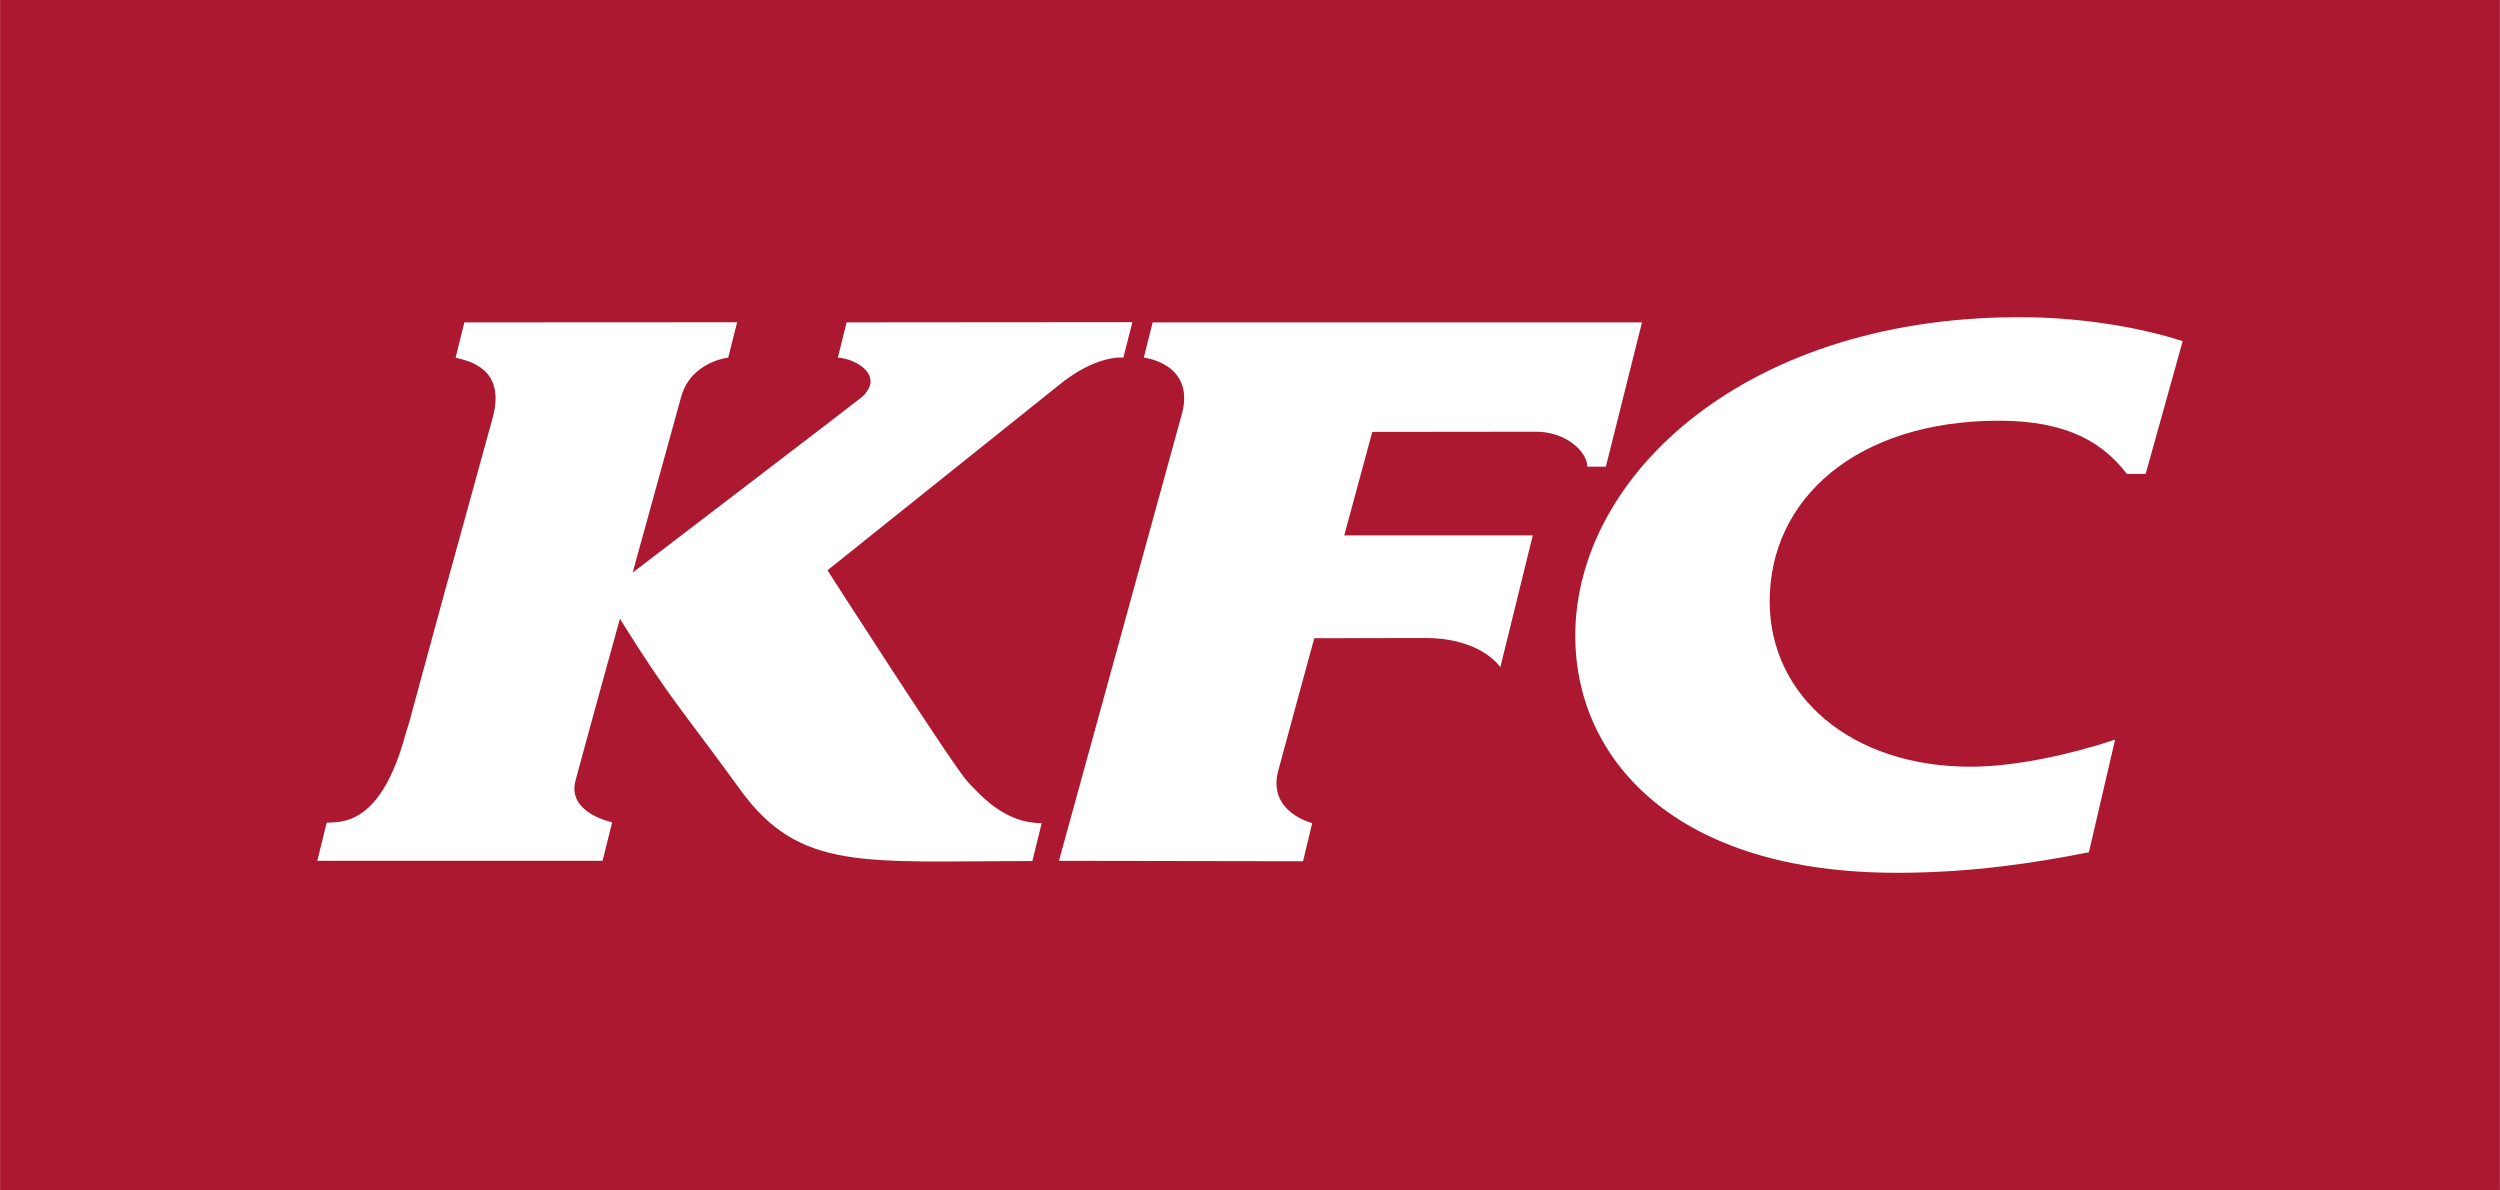 <svg xmlns="http://www.w3.org/2000/svg" width="2500" height="1190" viewBox="11.238 10.874 994.856 473.585"><path d="M11.238 484.459h994.856V10.874H11.238v473.585z" fill="#ab182f"/><path d="M795.783 316.001c17.622-.053 39.723-4.964 57.164-10.76l-10.426 44.805c-21.877 4.347-46.445 8.06-75.301 8.177-90.18.395-128.986-45.934-129.114-94.015-.208-64.371 68.983-128.613 180.429-127.063 23.641.32 46.157 4.555 61.312 9.498l-14.739 52.843h-7.474c-9.216-12.05-23.215-21.185-50.835-21.185-56.481 0-91.427 30.912-91.319 72.121.107 37.299 32.281 65.713 80.303 65.579M469.93 139.183l-3.521 14.005s21.371 2.338 14.813 23.646L432.63 353.459l97.146.165 3.654-15.182s-18.164-4.4-13.444-21.147c.378-1.545 14.26-52.428 14.26-52.428l44.538-.074c22.171.117 29.506 11.612 29.506 11.612l12.913-52.449H546.17l11.16-41.198 65.186-.075c11.996 0 20.396 8.044 20.396 13.909h7.378l14.377-57.408-194.737-.001zm-73.671 182.744c-5.737-6.158-55.741-84.097-55.741-84.097l91.421-73.16c15.395-12.854 26.331-11.49 26.331-11.49l3.58-14.095-113.715.091-3.494 14.005c7.729.522 18.527 7.431 9.685 15.618-1.098 1.028-91.341 69.938-91.341 69.938l19.417-70.353c4.017-13.589 18.612-15.203 18.612-15.203l3.558-14.053-108.567.054-3.484 14.037c5.173 1.3 19.987 4.149 14.83 23.641-36.229 130.983-32.03 117.949-34.476 125.14-9.913 37.826-25.862 35.904-31.658 36.298l-3.744 15.161H251l3.83-15.348s-18.043-3.623-14.585-16.593c3.409-12.849 17.664-64.402 17.664-64.402 19.646 31.609 24.253 35.498 47.937 68.114 23.699 32.617 49.061 28.303 116.196 28.324l3.729-15.097c-14.329.069-23.763-10.377-29.511-16.524" fill="#fff"/></svg>
